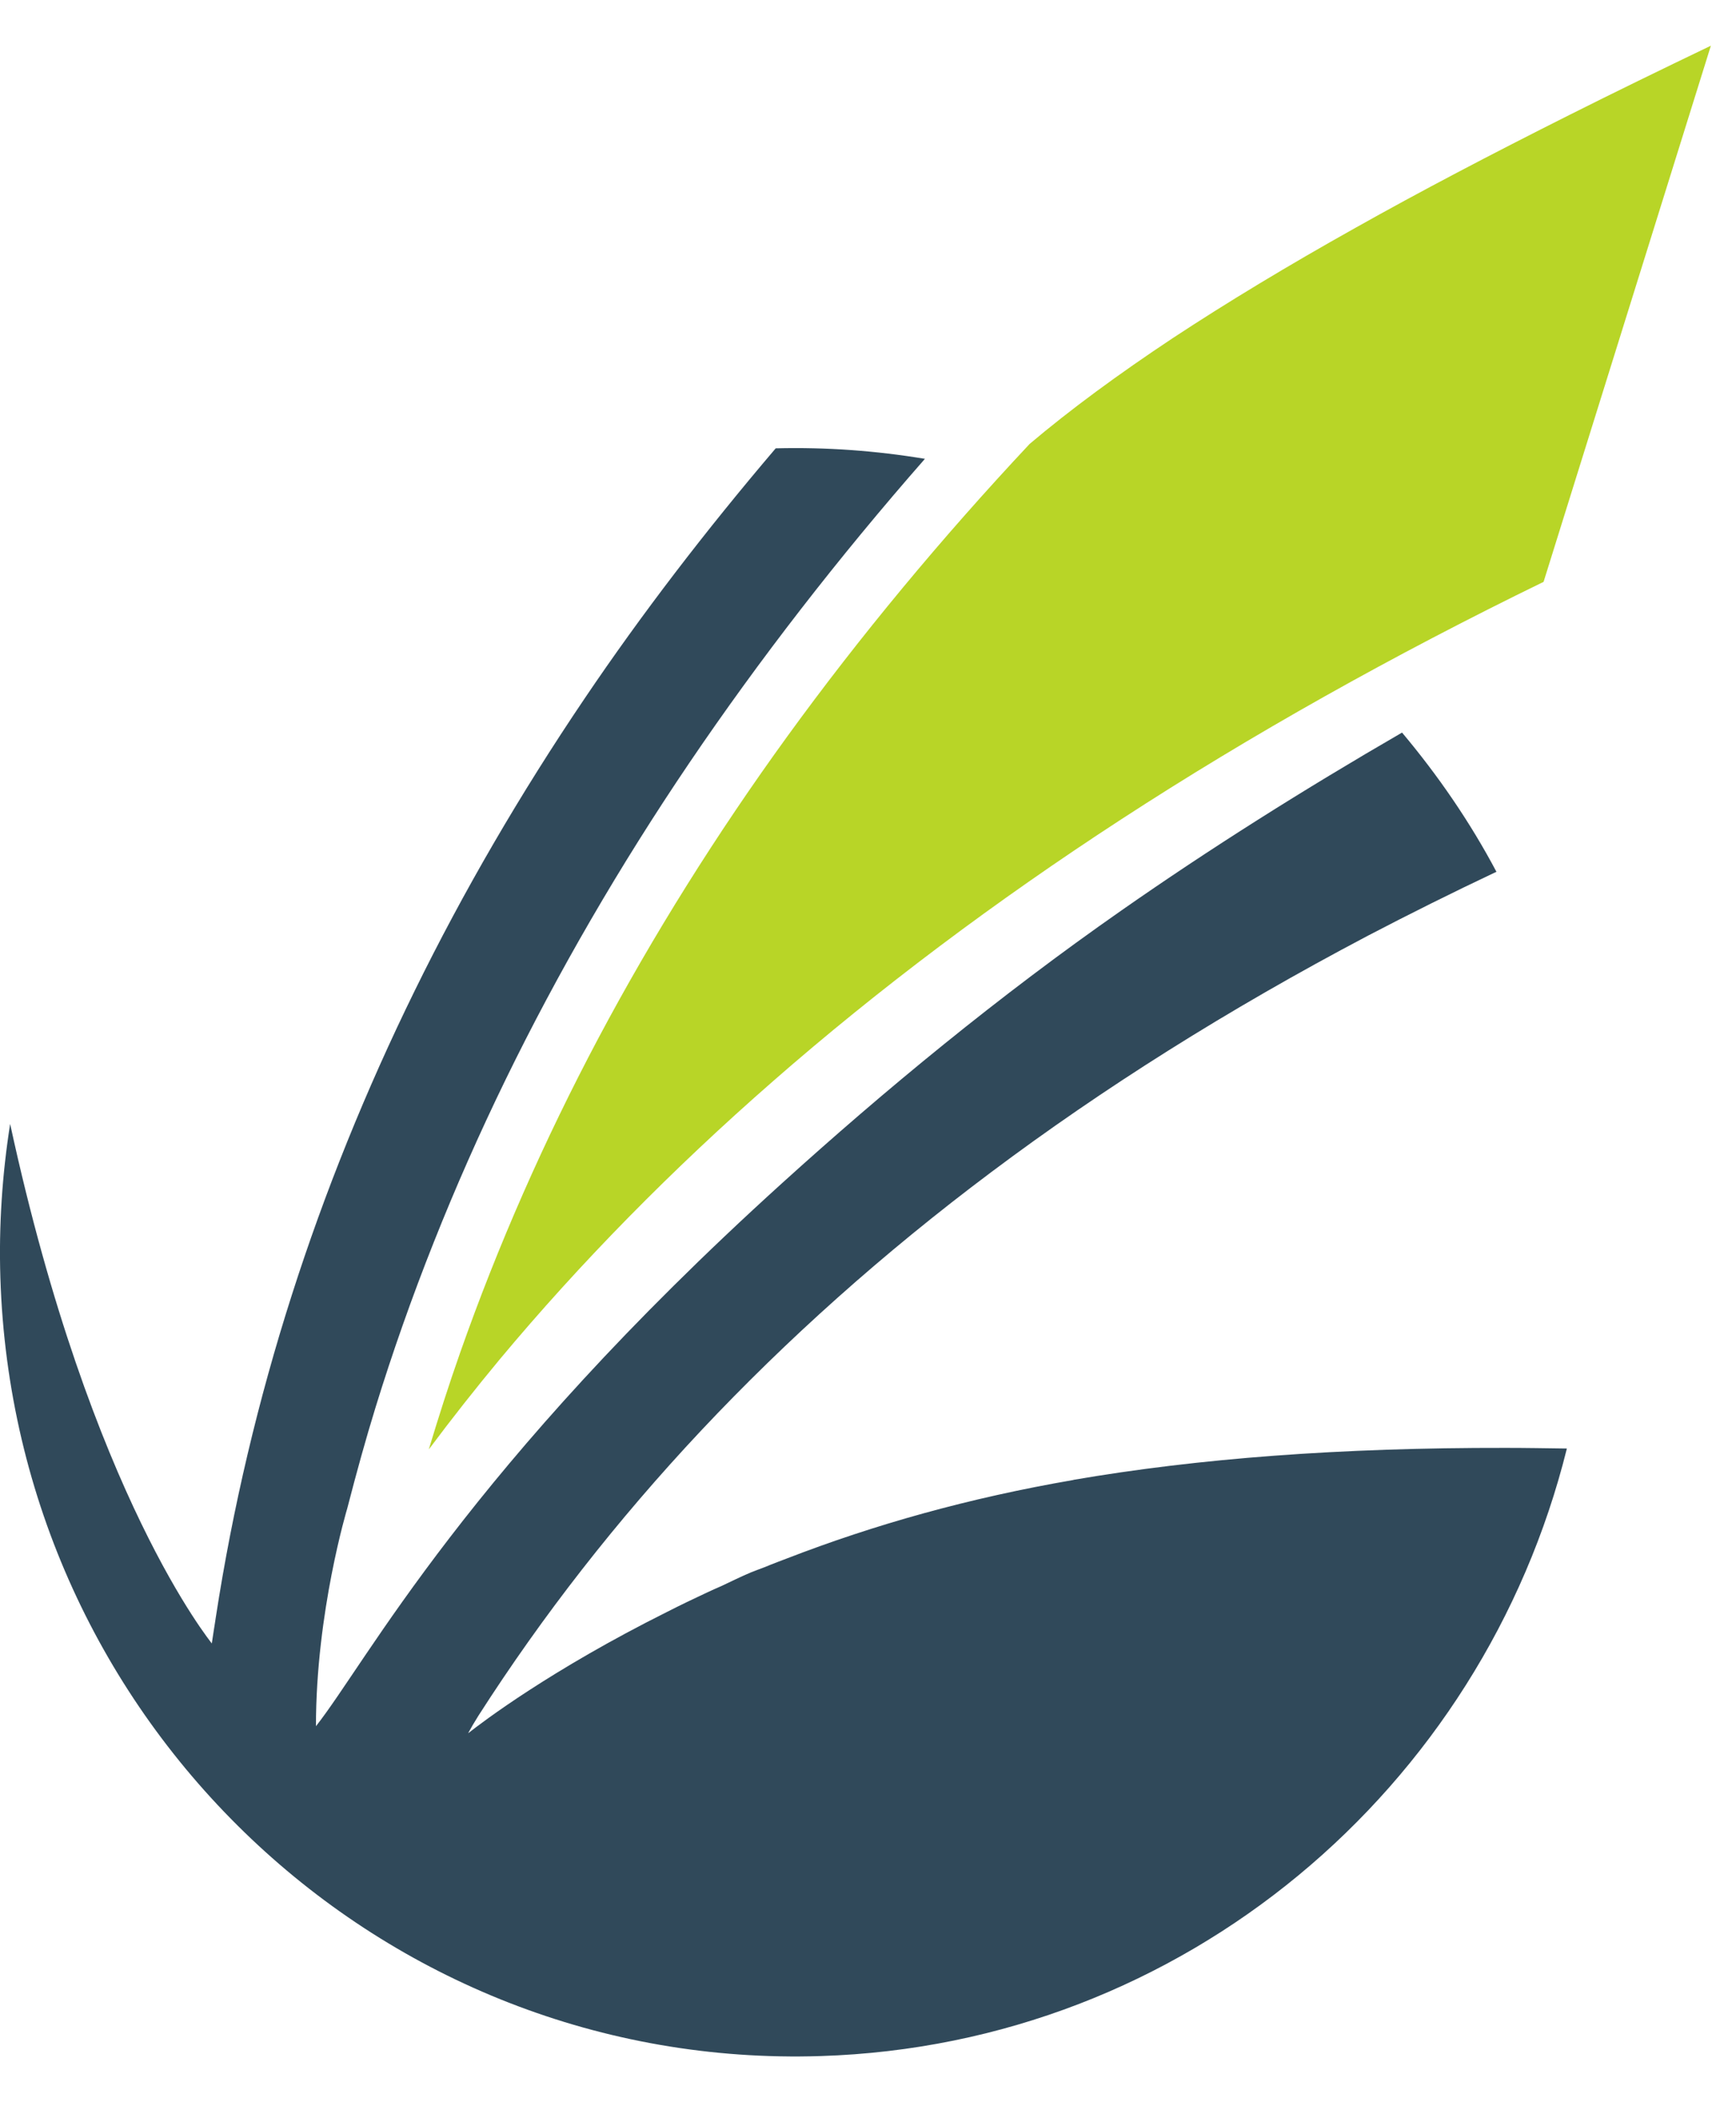 <?xml version="1.0" encoding="UTF-8"?> <svg xmlns="http://www.w3.org/2000/svg" width="19" height="23" viewBox="0 0 19 23" fill="none"><path d="M14.836 2.492C14.092 2.908 13.421 3.314 12.839 3.697C12.24 4.094 11.711 4.483 11.269 4.857C10.297 5.894 9.406 6.969 8.618 8.055C7.841 9.126 7.146 10.237 6.552 11.353C5.956 12.475 5.446 13.634 5.037 14.797C4.913 15.149 4.8 15.502 4.693 15.858C4.941 15.526 5.199 15.198 5.469 14.873C6.346 13.822 7.353 12.796 8.463 11.827C9.611 10.823 10.895 9.859 12.275 8.962C13.691 8.041 15.245 7.169 16.894 6.366L18.725 0.5C18.175 0.764 17.664 1.013 17.18 1.256C16.304 1.696 15.537 2.098 14.836 2.492Z" fill="#B8D527"></path><path d="M11.749 16.192C10.601 16.39 9.571 16.68 8.612 17.051C8.612 17.051 8.447 17.113 8.366 17.147C8.317 17.166 8.266 17.184 8.217 17.204C8.108 17.25 8.003 17.302 7.897 17.352C7.843 17.375 7.791 17.399 7.739 17.423C7.593 17.491 7.447 17.561 7.304 17.634C6.029 18.27 5.281 18.84 5.128 18.96C5.128 18.96 5.126 18.961 5.124 18.962C5.133 18.946 5.167 18.885 5.176 18.87C5.185 18.855 5.226 18.788 5.237 18.77C5.939 17.675 6.75 16.635 7.674 15.651C8.606 14.66 9.662 13.713 10.849 12.824C12.064 11.913 13.432 11.048 14.972 10.237C15.424 10.001 15.893 9.767 16.378 9.538C16.088 8.991 15.738 8.483 15.345 8.015C14.263 8.641 13.233 9.291 12.278 9.958C10.92 10.906 9.682 11.928 8.556 12.948C5.1 16.078 4.025 18.167 3.458 18.886C3.458 17.636 3.801 16.502 3.801 16.502C3.903 16.107 4.003 15.746 4.109 15.402C4.481 14.194 4.962 12.985 5.535 11.809C6.106 10.638 6.782 9.473 7.545 8.346C8.308 7.22 9.174 6.102 10.123 5.02C9.592 4.932 9.047 4.891 8.49 4.905C7.719 5.81 7.02 6.722 6.402 7.637C5.69 8.69 5.069 9.759 4.539 10.839C4.003 11.931 3.554 13.042 3.194 14.168C2.826 15.318 2.547 16.495 2.363 17.688C2.361 17.707 2.344 17.81 2.34 17.836C2.335 17.864 2.32 17.963 2.318 17.981C2.314 17.968 0.996 16.382 0.111 12.297C0.025 12.843 -0.014 13.405 0.004 13.979C0.157 18.836 4.175 22.649 8.983 22.495C12.959 22.369 16.227 19.564 17.149 15.848C16.922 15.845 16.699 15.841 16.482 15.841C14.665 15.838 13.114 15.956 11.748 16.191L11.749 16.192Z" fill="#30495A"></path></svg> 